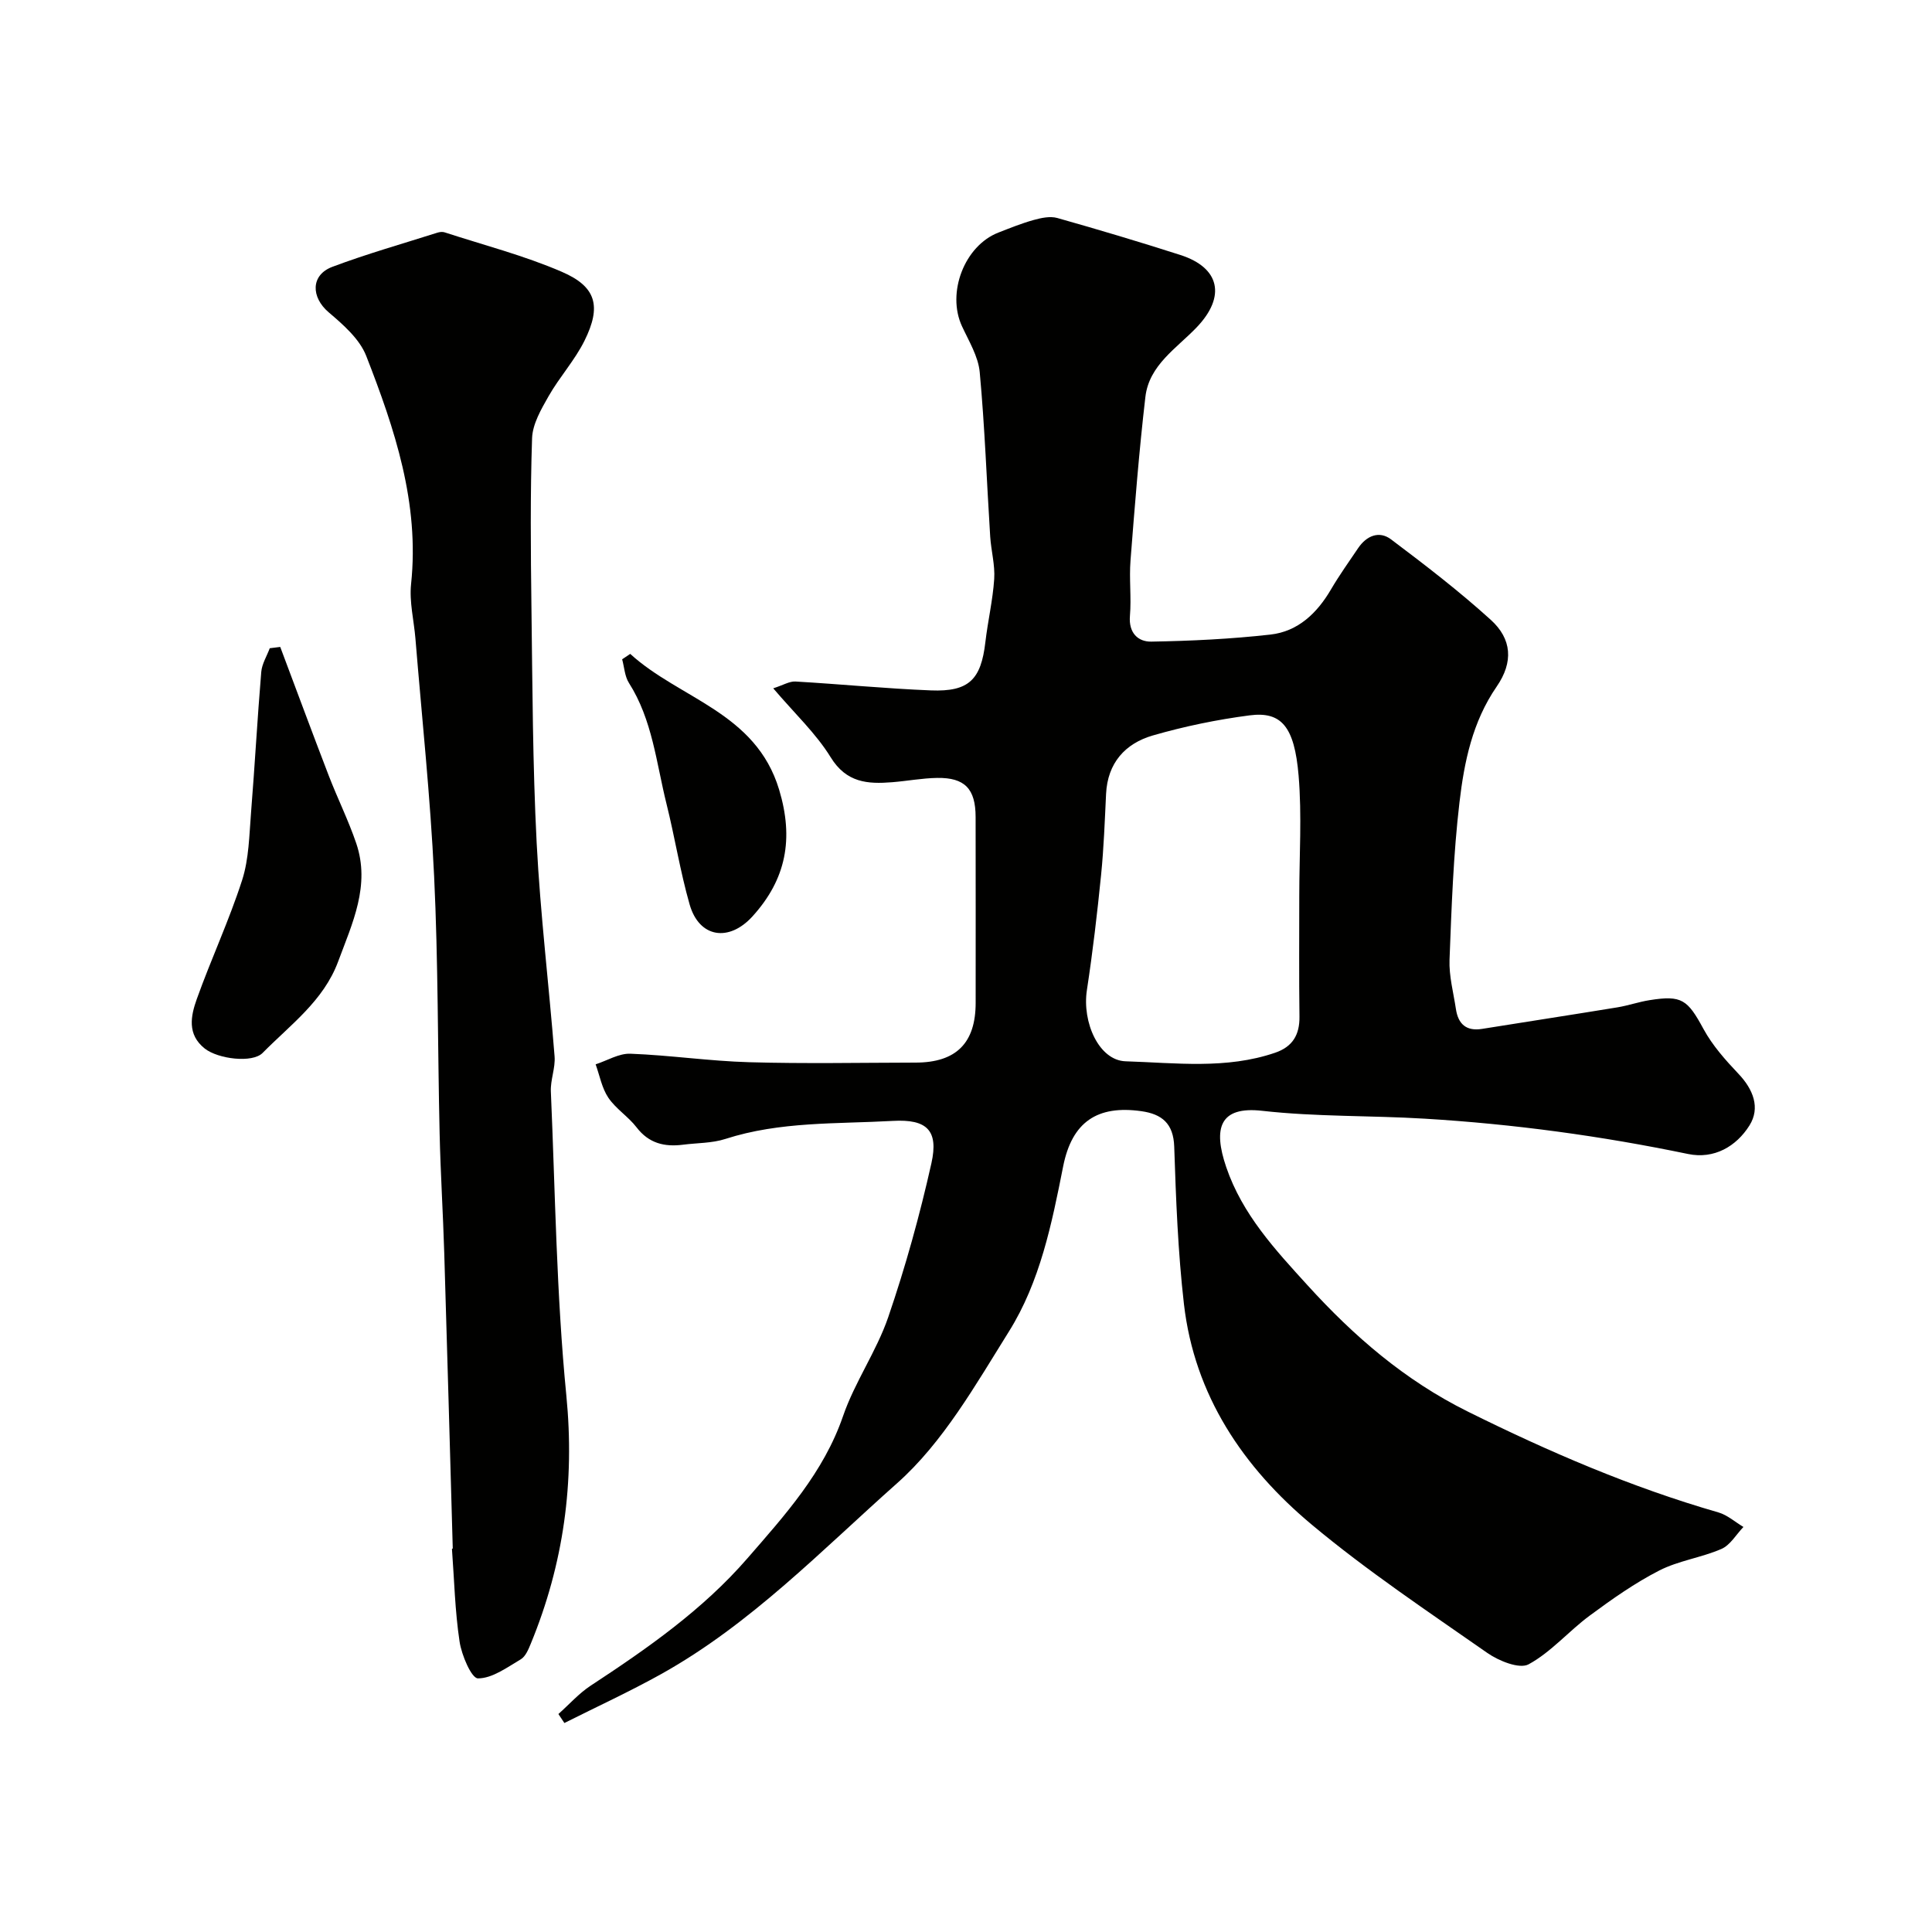 <svg enable-background="new 0 0 400 400" viewBox="0 0 400 400" xmlns="http://www.w3.org/2000/svg"><g fill="#010100"><path d="m115.61 354.87c2.22-1.97 4.23-4.26 6.68-5.87 11.72-7.69 23.21-15.71 32.45-26.36 7.79-8.97 15.79-17.78 19.81-29.47 2.43-7.06 6.93-13.41 9.35-20.47 3.57-10.43 6.53-21.11 8.94-31.87 1.51-6.78-.91-9.16-7.98-8.76-11.61.65-23.36.08-34.69 3.74-2.76.89-5.83.81-8.76 1.19-3.84.49-7.08-.28-9.62-3.6-1.71-2.23-4.28-3.82-5.84-6.13-1.34-1.99-1.79-4.58-2.63-6.91 2.4-.78 4.83-2.29 7.2-2.2 8.21.31 16.38 1.53 24.59 1.76 11.49.33 22.99.1 34.49.08 8.38-.02 12.4-4.06 12.4-12.38 0-12.83.02-25.66-.01-38.49-.01-5.81-2.24-8.16-7.97-8.07-3.1.05-6.19.64-9.3.89-5.08.41-9.49.12-12.74-5.17-3.05-4.95-7.46-9.06-11.89-14.27 2.08-.67 3.36-1.48 4.6-1.41 9.36.54 18.7 1.47 28.06 1.84 7.86.31 10.36-2.24 11.26-9.99.51-4.37 1.54-8.7 1.83-13.08.19-2.9-.64-5.85-.83-8.78-.72-11.35-1.12-22.73-2.17-34.04-.3-3.25-2.24-6.41-3.67-9.5-3.21-6.92.5-16.66 7.54-19.4 2.41-.94 4.83-1.92 7.32-2.61 1.55-.43 3.38-.82 4.86-.41 8.54 2.41 17.04 4.95 25.49 7.66 8.21 2.64 9.46 8.61 3.4 14.96-4.16 4.36-9.87 7.82-10.64 14.43-1.31 11.25-2.2 22.56-3.08 33.86-.3 3.81.2 7.68-.12 11.49-.29 3.5 1.67 5.36 4.43 5.31 8.23-.14 16.49-.54 24.67-1.46 5.68-.64 9.63-4.41 12.51-9.32 1.73-2.95 3.72-5.74 5.64-8.58 1.73-2.56 4.35-3.66 6.81-1.81 7.07 5.32 14.11 10.73 20.65 16.66 4.36 3.95 4.73 8.73 1.22 13.82-5.03 7.3-6.72 15.6-7.7 23.96-1.27 10.79-1.64 21.7-2.06 32.58-.13 3.38.81 6.81 1.32 10.21.46 3.09 2.12 4.65 5.42 4.12 9.34-1.5 18.69-2.93 28.02-4.46 2.25-.37 4.43-1.14 6.67-1.49 6.68-1.07 7.86-.09 11.16 5.99 1.85 3.4 4.54 6.42 7.23 9.26 3.07 3.23 4.56 7.05 2.28 10.69-2.73 4.35-7.33 7.03-12.72 5.91-18.01-3.74-36.09-6.2-54.52-7.31-11.21-.68-22.49-.37-33.65-1.63-8.79-.99-10.21 3.55-7.44 11.67 3.34 9.8 10.16 17.12 16.85 24.47 9.57 10.52 20.08 19.64 33.16 26.13 16.81 8.34 33.87 15.69 51.89 20.88 1.86.54 3.46 1.99 5.18 3.01-1.5 1.56-2.72 3.75-4.55 4.55-4.16 1.81-8.88 2.42-12.88 4.47-5.06 2.59-9.79 5.93-14.39 9.33-4.35 3.21-8 7.56-12.66 10.09-1.91 1.03-6.18-.71-8.55-2.36-12.31-8.6-24.87-16.97-36.37-26.58-14.17-11.84-24.26-26.74-26.44-45.66-1.24-10.79-1.65-21.7-2.01-32.57-.16-4.84-2.58-6.75-6.79-7.35-9.11-1.29-14.38 2.19-16.21 11.45-2.35 11.88-4.78 23.87-11.22 34.16-6.9 11.04-13.63 22.96-23.16 31.42-15.6 13.85-30.28 29.15-48.79 39.48-6.55 3.65-13.38 6.79-20.09 10.16-.42-.65-.83-1.25-1.24-1.86zm153.39-169.36c0-8.32.56-16.69-.14-24.95-.86-10.16-3.57-13.31-10.16-12.45-6.74.88-13.48 2.27-20.02 4.16-5.73 1.66-9.37 5.7-9.68 12.1-.27 5.59-.47 11.2-1.03 16.77-.8 7.97-1.73 15.94-2.94 23.85-1.02 6.66 2.49 14.57 8.02 14.74 10.32.32 20.82 1.7 30.97-1.78 3.61-1.24 5.07-3.72 5.02-7.48-.11-8.31-.04-16.64-.04-24.96z"/><path d="m93.74 320.61c-.58-20.37-1.14-40.74-1.76-61.11-.25-8.27-.77-16.53-.96-24.8-.41-17.76-.29-35.55-1.14-53.29-.78-16.43-2.53-32.8-3.87-49.2-.31-3.77-1.29-7.6-.9-11.29 1.77-16.75-3.39-32.11-9.29-47.24-1.37-3.5-4.76-6.46-7.77-9.02-3.67-3.12-3.76-7.72.77-9.42 7.13-2.68 14.48-4.76 21.75-7.07.46-.14 1.03-.22 1.47-.07 8.13 2.65 16.47 4.8 24.29 8.18 7.14 3.08 8.22 7.13 4.68 14.27-2.01 4.05-5.17 7.51-7.42 11.46-1.54 2.71-3.33 5.77-3.43 8.73-.39 11.65-.28 23.33-.13 34.99.21 16.27.25 32.55 1.08 48.79.76 14.76 2.55 29.46 3.71 44.2.19 2.39-.88 4.86-.77 7.27.91 20.97 1.15 42.01 3.2 62.88 1.77 17.98-.55 34.9-7.35 51.42-.49 1.19-1.09 2.67-2.09 3.26-2.83 1.67-5.89 3.95-8.86 3.94-1.33-.01-3.38-4.8-3.8-7.61-.96-6.35-1.1-12.81-1.58-19.23.07-.02.12-.03.17-.04z"/><path d="m58.02 133.94c3.34 8.88 6.63 17.78 10.04 26.64 1.81 4.7 4.07 9.24 5.69 14 2.97 8.73-.8 16.56-3.74 24.49-3.02 8.15-9.89 13.09-15.64 18.93-2.11 2.14-9.21 1.27-11.98-.91-3.69-2.92-2.89-6.77-1.65-10.24 2.96-8.28 6.7-16.28 9.39-24.63 1.42-4.42 1.47-9.33 1.85-14.05.78-9.68 1.3-19.38 2.11-29.05.14-1.67 1.15-3.27 1.76-4.91.71-.09 1.44-.18 2.17-.27z"/><path d="m130.48 135.38c10.25 9.35 25.99 12.06 30.83 28.11 3.06 10.16 1.47 18.54-5.51 26.23-4.89 5.39-11.05 4.43-13.02-2.46-1.96-6.85-3.07-13.95-4.8-20.88-2.11-8.47-2.9-17.34-7.77-24.99-.87-1.37-.95-3.24-1.4-4.89.56-.37 1.11-.75 1.67-1.12z"/></g></svg>